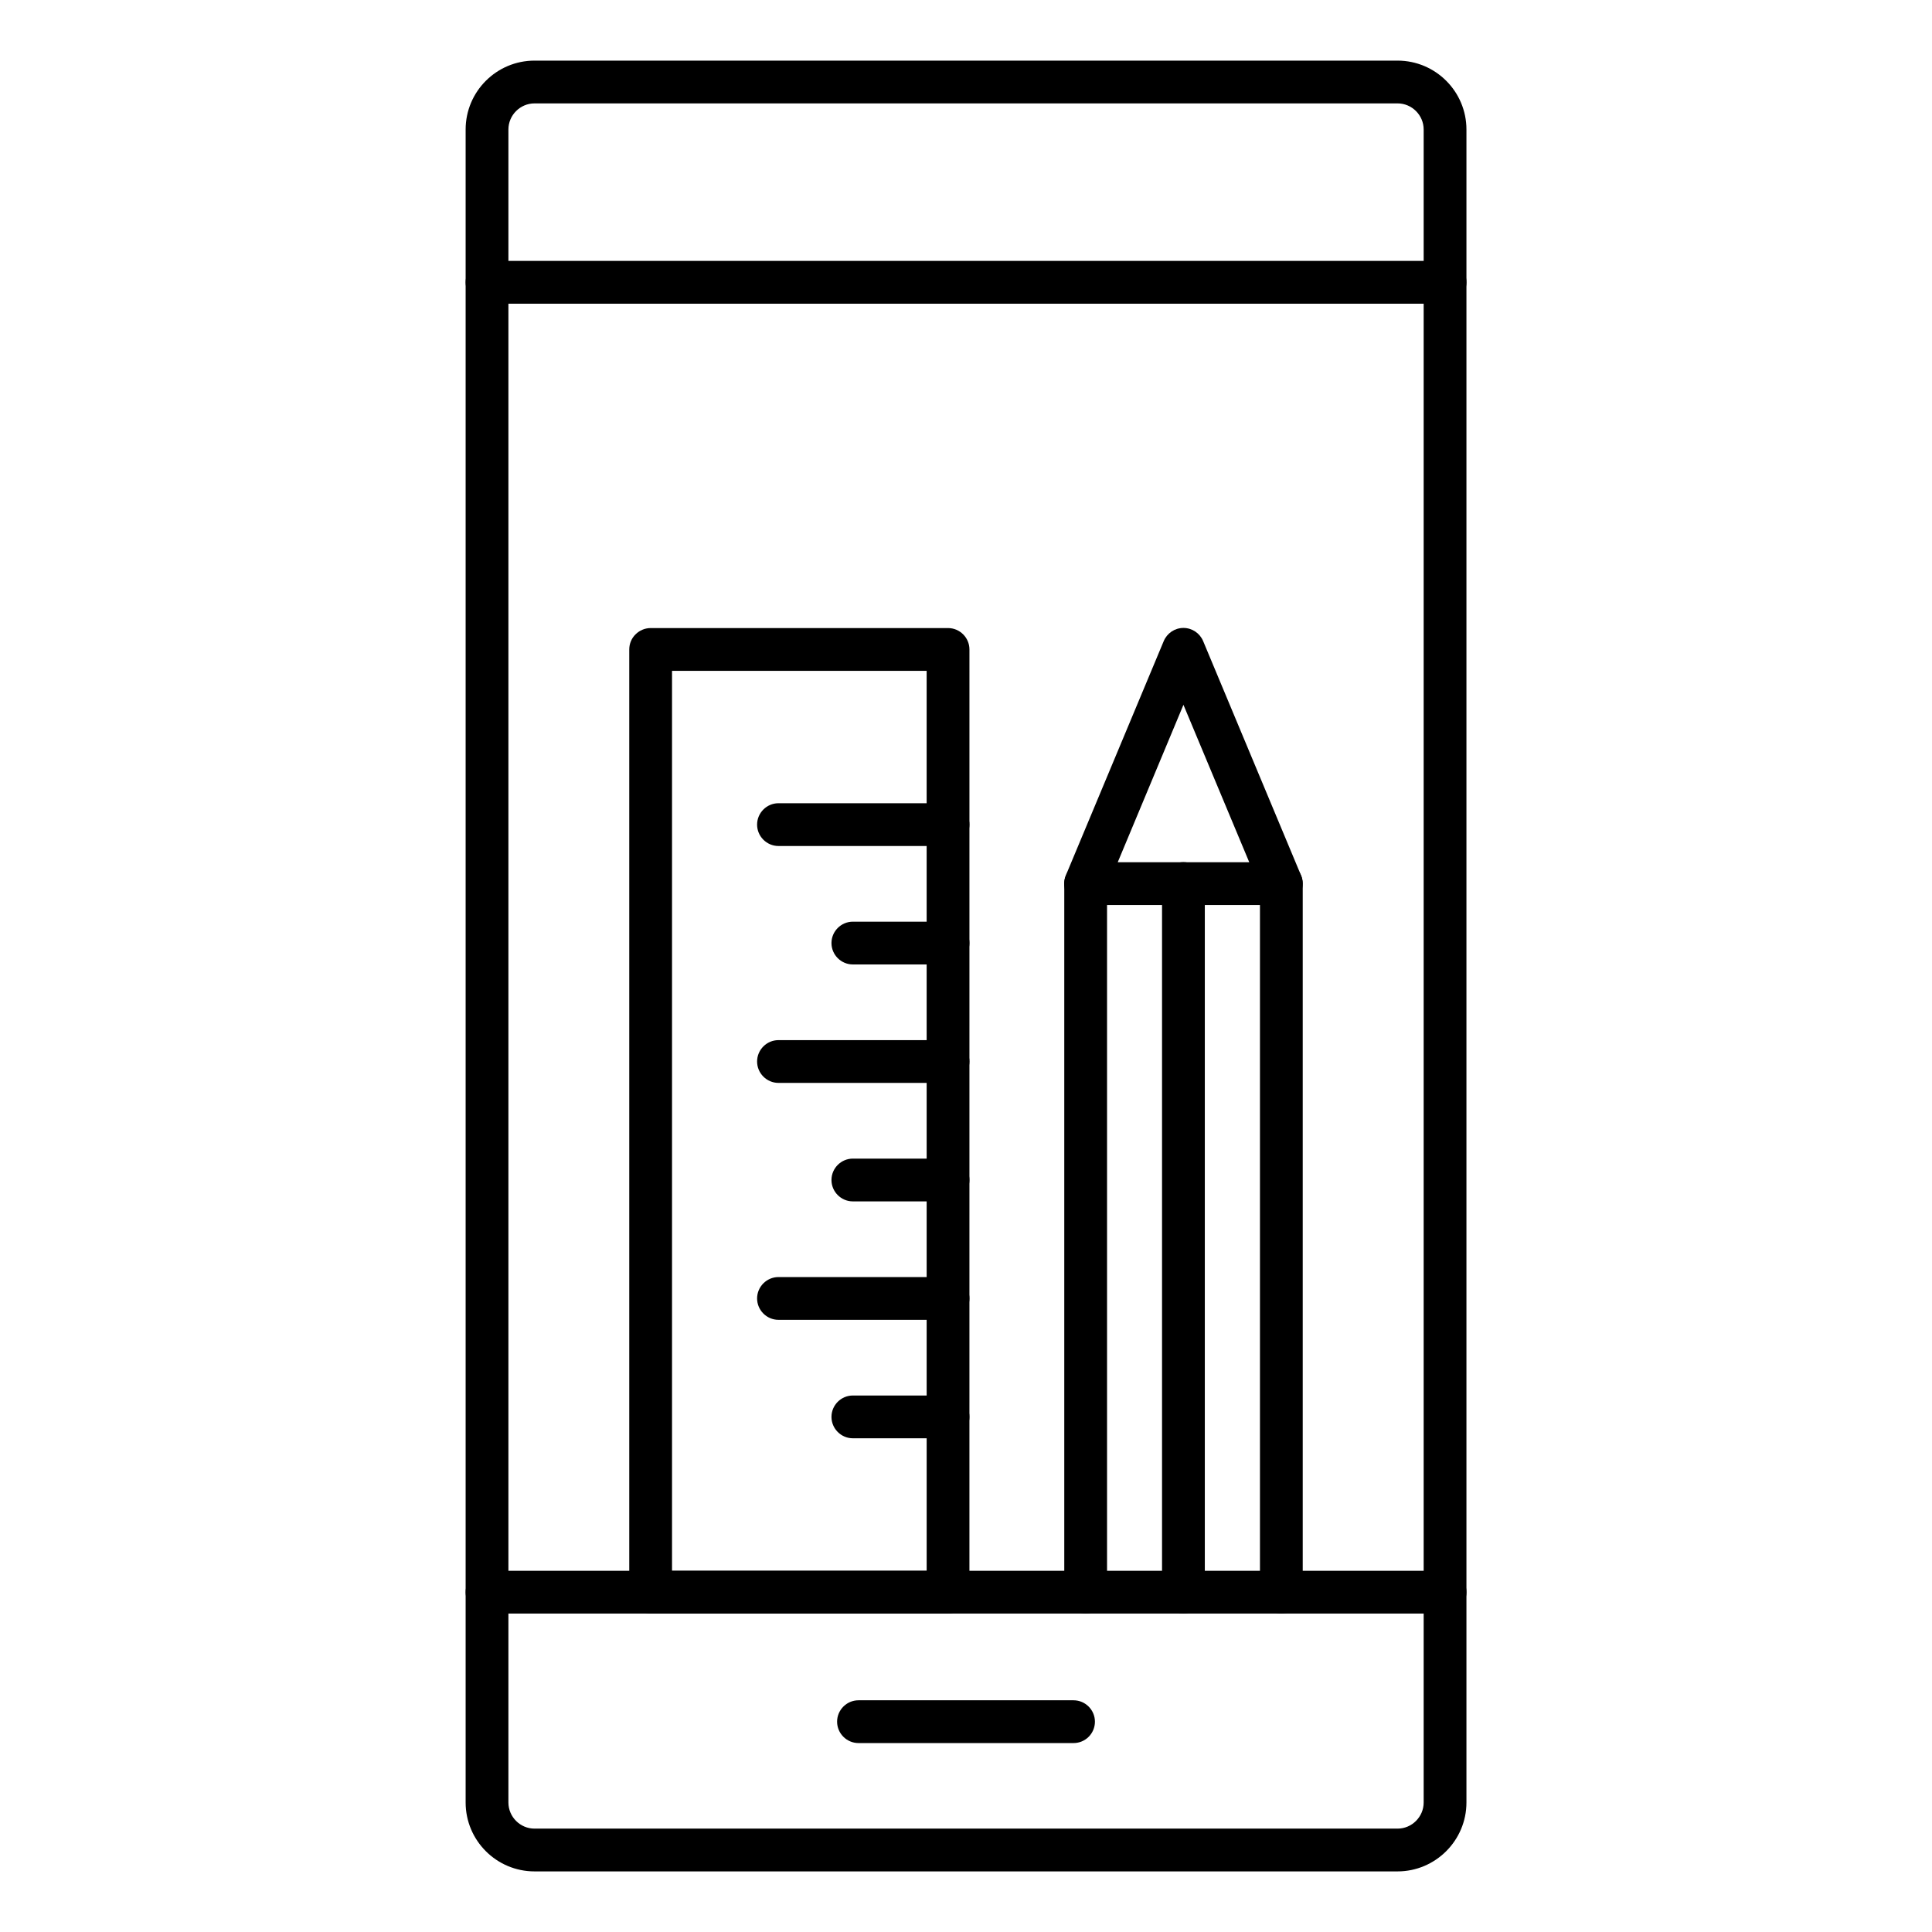 <?xml version="1.0" encoding="UTF-8"?>
<!-- Uploaded to: SVG Repo, www.svgrepo.com, Generator: SVG Repo Mixer Tools -->
<svg fill="#000000" width="800px" height="800px" version="1.1" viewBox="144 144 512 512" xmlns="http://www.w3.org/2000/svg">
 <g>
  <path d="m514.36 639.94h-228.7c-10.078 0-18.262-8.188-18.262-18.262v-443.35c0-10.078 8.188-18.262 18.262-18.262h228.7c10.078 0 18.262 8.188 18.262 18.262v443.35c0 10.074-8.219 18.262-18.262 18.262zm-228.7-468.54c-3.809 0-6.926 3.117-6.926 6.926v443.35c0 3.809 3.117 6.926 6.926 6.926h228.7c3.809 0 6.926-3.117 6.926-6.926v-443.35c0-3.809-3.117-6.926-6.926-6.926z"/>
  <path d="m526.93 224.48h-253.86c-3.117 0-5.668-2.551-5.668-5.668 0-3.117 2.551-5.668 5.668-5.668h253.89c3.117 0 5.668 2.551 5.668 5.668 0 3.117-2.551 5.668-5.699 5.668z"/>
  <path d="m526.93 571.61h-253.86c-3.117 0-5.668-2.551-5.668-5.668 0-3.117 2.551-5.668 5.668-5.668h253.89c3.117 0 5.668 2.551 5.668 5.668 0 3.117-2.551 5.668-5.699 5.668z"/>
  <path d="m428.5 605.93h-56.992c-3.117 0-5.668-2.551-5.668-5.668 0-3.117 2.551-5.668 5.668-5.668h56.992c3.117 0 5.668 2.551 5.668 5.668 0 3.117-2.519 5.668-5.668 5.668z"/>
  <path d="m483.57 571.61c-3.117 0-5.668-2.551-5.668-5.668v-187.77c0-3.117 2.551-5.668 5.668-5.668 3.117 0 5.668 2.551 5.668 5.668v187.77c0 3.117-2.519 5.668-5.668 5.668z"/>
  <path d="m431.71 571.61c-3.117 0-5.668-2.551-5.668-5.668v-187.77c0-3.117 2.551-5.668 5.668-5.668 3.117 0 5.668 2.551 5.668 5.668v187.77c0 3.117-2.551 5.668-5.668 5.668z"/>
  <path d="m457.62 571.61c-3.117 0-5.668-2.551-5.668-5.668v-187.8c0-3.117 2.551-5.668 5.668-5.668 3.117 0 5.668 2.551 5.668 5.668v187.8c0 3.117-2.519 5.668-5.668 5.668z"/>
  <path d="m483.57 383.84h-51.891c-1.891 0-3.652-0.945-4.723-2.519-1.039-1.574-1.227-3.59-0.504-5.32l25.945-62.094c0.883-2.109 2.93-3.496 5.227-3.496s4.344 1.387 5.227 3.496l25.945 62.094c0.723 1.762 0.535 3.746-0.504 5.32-1.035 1.578-2.801 2.519-4.723 2.519zm-43.359-11.336h34.855l-17.441-41.719z"/>
  <path d="m395.24 368.2h-44.934c-3.117 0-5.668-2.551-5.668-5.668 0-3.117 2.551-5.668 5.668-5.668h44.934c3.117 0 5.668 2.551 5.668 5.668 0 3.117-2.551 5.668-5.668 5.668z"/>
  <path d="m395.24 399.59h-25.223c-3.117 0-5.668-2.551-5.668-5.668s2.551-5.668 5.668-5.668h25.223c3.117 0 5.668 2.551 5.668 5.668s-2.551 5.668-5.668 5.668z"/>
  <path d="m395.24 430.98h-44.934c-3.117 0-5.668-2.551-5.668-5.668 0-3.117 2.551-5.668 5.668-5.668h44.934c3.117 0 5.668 2.551 5.668 5.668 0 3.117-2.551 5.668-5.668 5.668z"/>
  <path d="m395.24 462.38h-25.223c-3.117 0-5.668-2.551-5.668-5.668 0-3.117 2.551-5.668 5.668-5.668h25.223c3.117 0 5.668 2.551 5.668 5.668 0 3.117-2.551 5.668-5.668 5.668z"/>
  <path d="m395.24 493.77h-44.934c-3.117 0-5.668-2.551-5.668-5.668 0-3.117 2.551-5.668 5.668-5.668h44.934c3.117 0 5.668 2.551 5.668 5.668 0 3.117-2.551 5.668-5.668 5.668z"/>
  <path d="m395.24 525.16h-25.223c-3.117 0-5.668-2.551-5.668-5.668 0-3.117 2.551-5.668 5.668-5.668h25.223c3.117 0 5.668 2.551 5.668 5.668 0 3.117-2.551 5.668-5.668 5.668z"/>
  <path d="m395.24 571.61h-78.812c-3.117 0-5.668-2.551-5.668-5.668v-249.83c0-1.512 0.598-2.961 1.668-4 1.07-1.07 2.519-1.668 4-1.668h78.816c3.117 0 5.668 2.551 5.668 5.668l-0.004 249.83c0 3.117-2.551 5.668-5.668 5.668zm-73.145-11.336h67.48l-0.004-238.49h-67.477z"/>
 </g>
</svg>